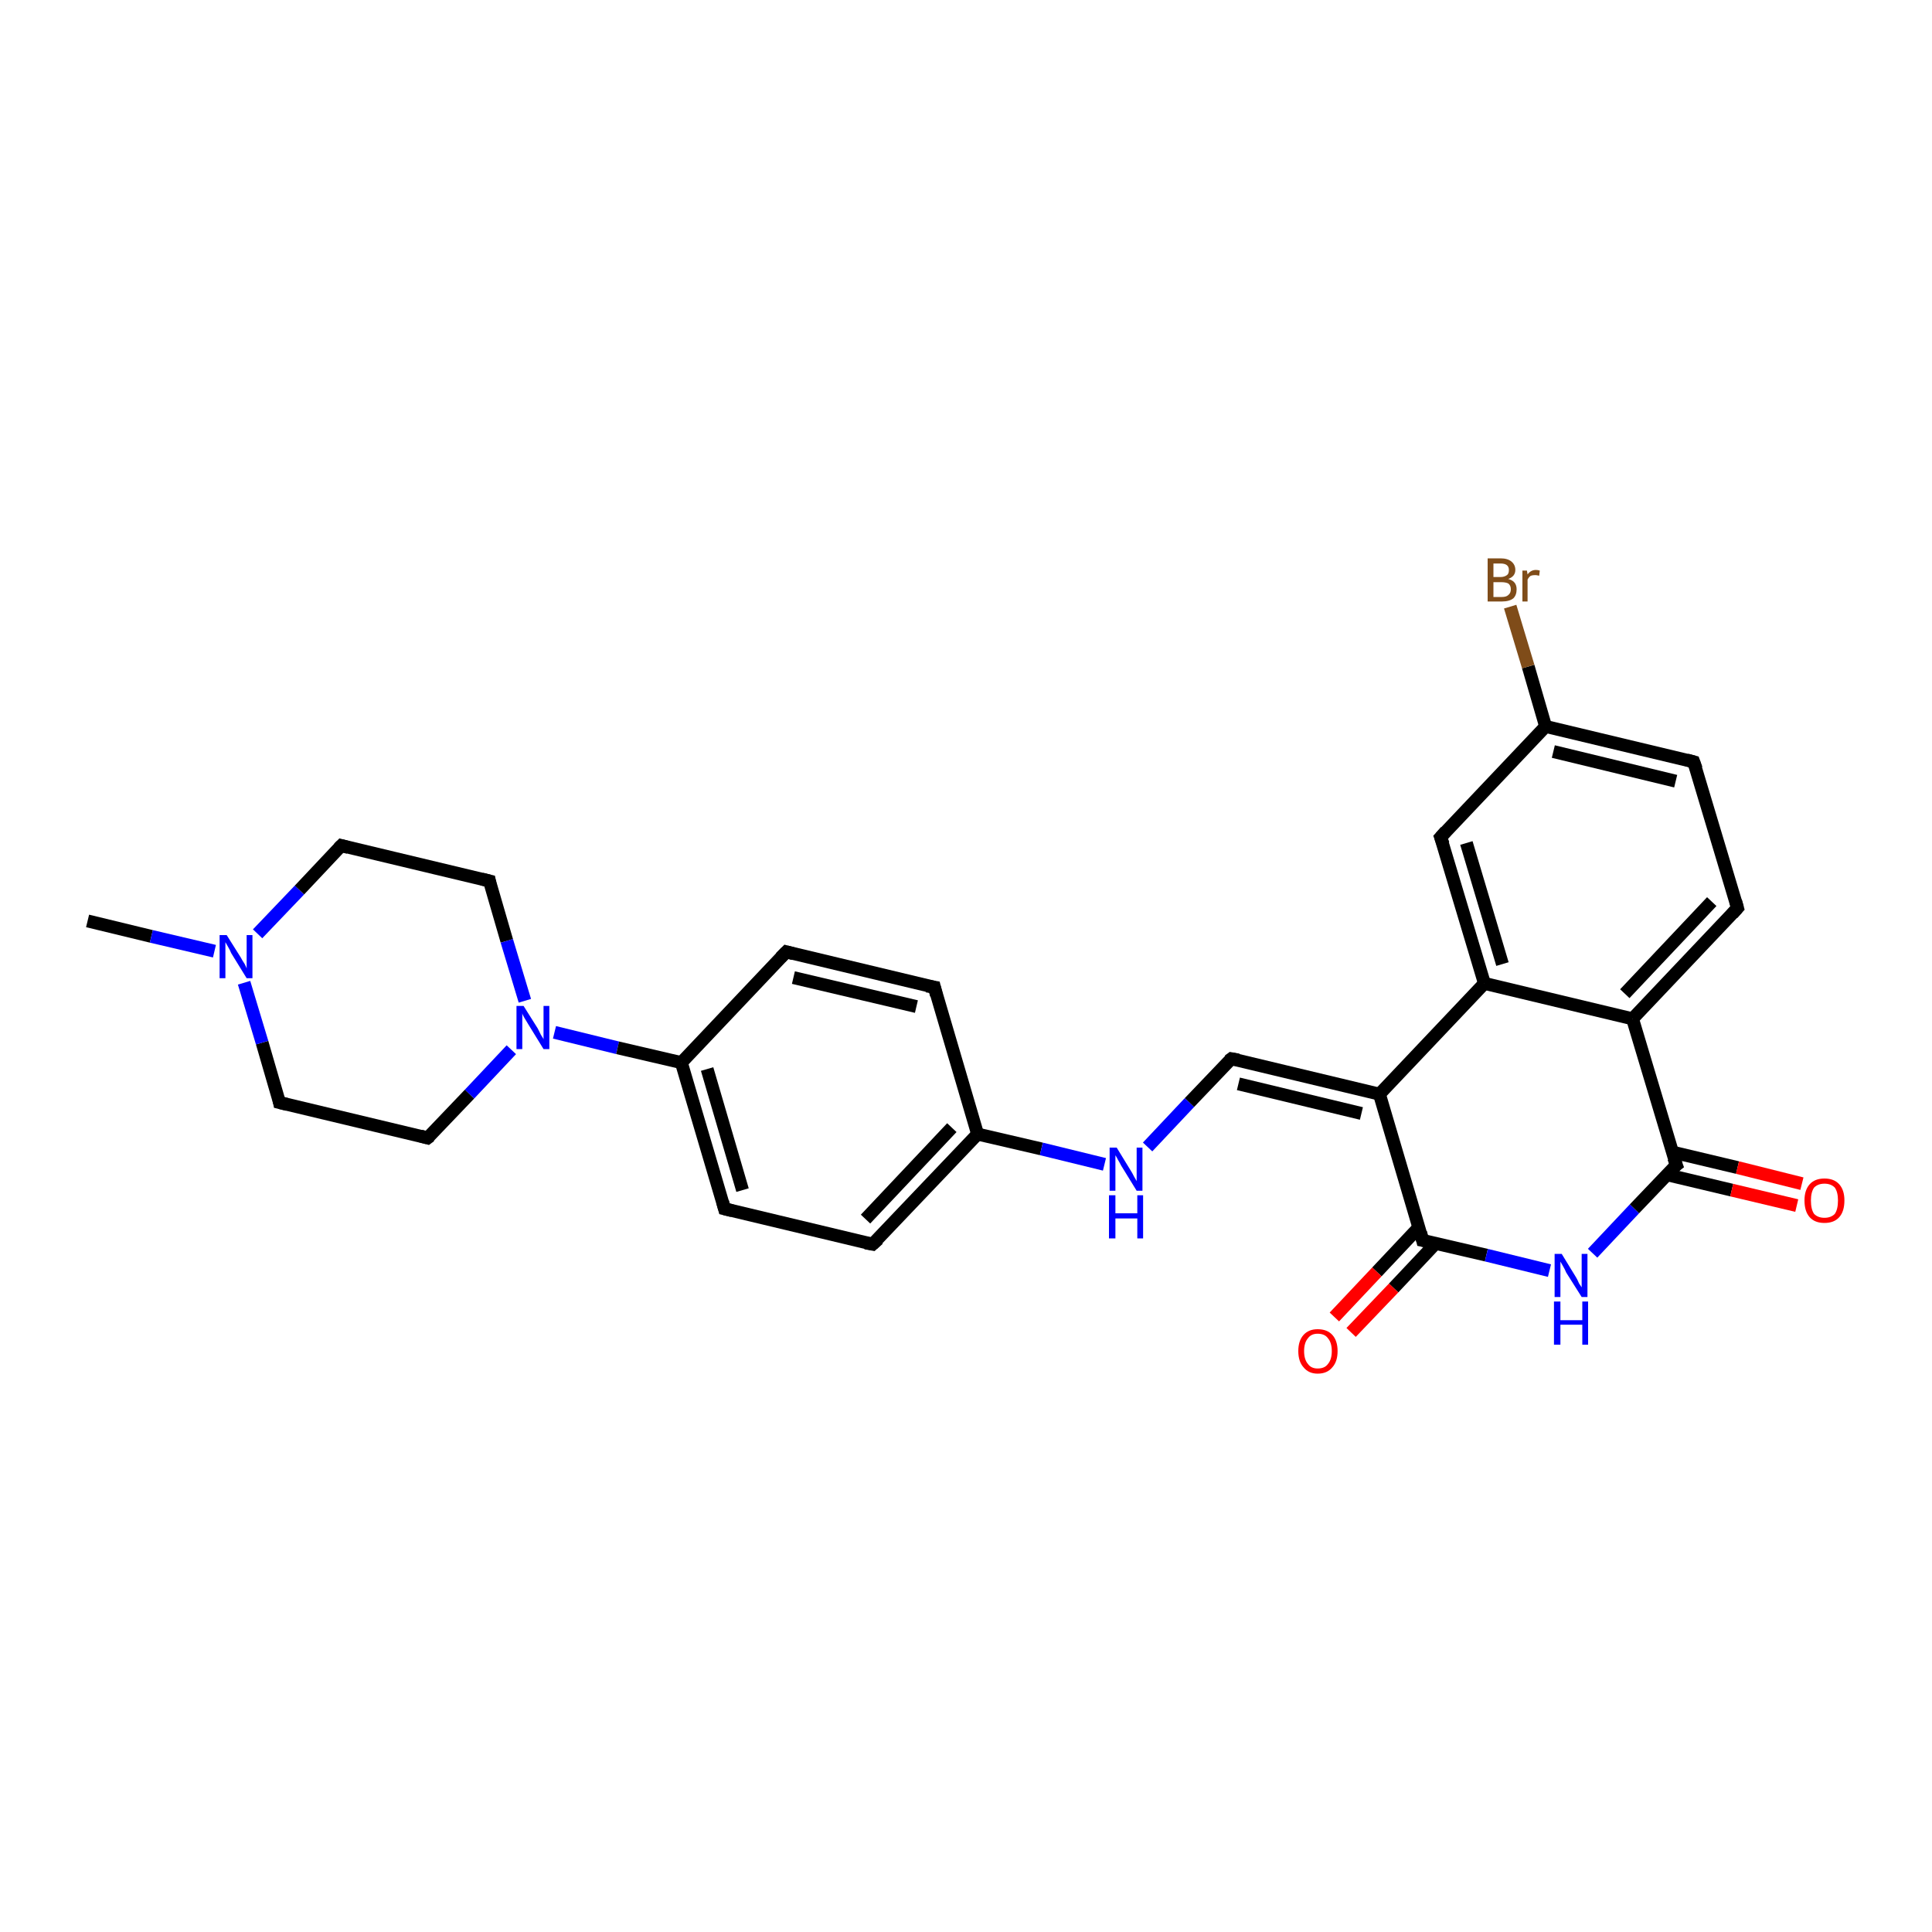 <?xml version='1.0' encoding='iso-8859-1'?>
<svg version='1.1' baseProfile='full'
              xmlns='http://www.w3.org/2000/svg'
                      xmlns:rdkit='http://www.rdkit.org/xml'
                      xmlns:xlink='http://www.w3.org/1999/xlink'
                  xml:space='preserve'
width='300px' height='300px' viewBox='0 0 300 300'>
<!-- END OF HEADER -->
<rect style='opacity:1.0;fill:#FFFFFF;stroke:none' width='300.0' height='300.0' x='0.0' y='0.0'> </rect>
<path class='bond-0 atom-0 atom-1' d='M 13.6,143.0 L 23.5,145.4' style='fill:none;fill-rule:evenodd;stroke:#000000;stroke-width:2.0px;stroke-linecap:butt;stroke-linejoin:miter;stroke-opacity:1' />
<path class='bond-0 atom-0 atom-1' d='M 23.5,145.4 L 33.3,147.7' style='fill:none;fill-rule:evenodd;stroke:#0000FF;stroke-width:2.0px;stroke-linecap:butt;stroke-linejoin:miter;stroke-opacity:1' />
<path class='bond-1 atom-1 atom-2' d='M 40.0,145.0 L 46.5,138.2' style='fill:none;fill-rule:evenodd;stroke:#0000FF;stroke-width:2.0px;stroke-linecap:butt;stroke-linejoin:miter;stroke-opacity:1' />
<path class='bond-1 atom-1 atom-2' d='M 46.5,138.2 L 53.0,131.3' style='fill:none;fill-rule:evenodd;stroke:#000000;stroke-width:2.0px;stroke-linecap:butt;stroke-linejoin:miter;stroke-opacity:1' />
<path class='bond-2 atom-2 atom-3' d='M 53.0,131.3 L 76.0,136.8' style='fill:none;fill-rule:evenodd;stroke:#000000;stroke-width:2.0px;stroke-linecap:butt;stroke-linejoin:miter;stroke-opacity:1' />
<path class='bond-3 atom-3 atom-4' d='M 76.0,136.8 L 78.7,146.1' style='fill:none;fill-rule:evenodd;stroke:#000000;stroke-width:2.0px;stroke-linecap:butt;stroke-linejoin:miter;stroke-opacity:1' />
<path class='bond-3 atom-3 atom-4' d='M 78.7,146.1 L 81.5,155.4' style='fill:none;fill-rule:evenodd;stroke:#0000FF;stroke-width:2.0px;stroke-linecap:butt;stroke-linejoin:miter;stroke-opacity:1' />
<path class='bond-4 atom-4 atom-5' d='M 86.1,160.3 L 95.9,162.7' style='fill:none;fill-rule:evenodd;stroke:#0000FF;stroke-width:2.0px;stroke-linecap:butt;stroke-linejoin:miter;stroke-opacity:1' />
<path class='bond-4 atom-4 atom-5' d='M 95.9,162.7 L 105.8,165.0' style='fill:none;fill-rule:evenodd;stroke:#000000;stroke-width:2.0px;stroke-linecap:butt;stroke-linejoin:miter;stroke-opacity:1' />
<path class='bond-5 atom-5 atom-6' d='M 105.8,165.0 L 112.5,187.7' style='fill:none;fill-rule:evenodd;stroke:#000000;stroke-width:2.0px;stroke-linecap:butt;stroke-linejoin:miter;stroke-opacity:1' />
<path class='bond-5 atom-5 atom-6' d='M 109.8,166.0 L 115.3,184.8' style='fill:none;fill-rule:evenodd;stroke:#000000;stroke-width:2.0px;stroke-linecap:butt;stroke-linejoin:miter;stroke-opacity:1' />
<path class='bond-6 atom-6 atom-7' d='M 112.5,187.7 L 135.5,193.2' style='fill:none;fill-rule:evenodd;stroke:#000000;stroke-width:2.0px;stroke-linecap:butt;stroke-linejoin:miter;stroke-opacity:1' />
<path class='bond-7 atom-7 atom-8' d='M 135.5,193.2 L 151.8,176.1' style='fill:none;fill-rule:evenodd;stroke:#000000;stroke-width:2.0px;stroke-linecap:butt;stroke-linejoin:miter;stroke-opacity:1' />
<path class='bond-7 atom-7 atom-8' d='M 134.4,189.3 L 147.8,175.1' style='fill:none;fill-rule:evenodd;stroke:#000000;stroke-width:2.0px;stroke-linecap:butt;stroke-linejoin:miter;stroke-opacity:1' />
<path class='bond-8 atom-8 atom-9' d='M 151.8,176.1 L 161.7,178.4' style='fill:none;fill-rule:evenodd;stroke:#000000;stroke-width:2.0px;stroke-linecap:butt;stroke-linejoin:miter;stroke-opacity:1' />
<path class='bond-8 atom-8 atom-9' d='M 161.7,178.4 L 171.5,180.8' style='fill:none;fill-rule:evenodd;stroke:#0000FF;stroke-width:2.0px;stroke-linecap:butt;stroke-linejoin:miter;stroke-opacity:1' />
<path class='bond-9 atom-9 atom-10' d='M 178.2,178.1 L 184.7,171.2' style='fill:none;fill-rule:evenodd;stroke:#0000FF;stroke-width:2.0px;stroke-linecap:butt;stroke-linejoin:miter;stroke-opacity:1' />
<path class='bond-9 atom-9 atom-10' d='M 184.7,171.2 L 191.2,164.4' style='fill:none;fill-rule:evenodd;stroke:#000000;stroke-width:2.0px;stroke-linecap:butt;stroke-linejoin:miter;stroke-opacity:1' />
<path class='bond-10 atom-10 atom-11' d='M 191.2,164.4 L 214.2,169.9' style='fill:none;fill-rule:evenodd;stroke:#000000;stroke-width:2.0px;stroke-linecap:butt;stroke-linejoin:miter;stroke-opacity:1' />
<path class='bond-10 atom-10 atom-11' d='M 192.3,168.3 L 211.4,172.9' style='fill:none;fill-rule:evenodd;stroke:#000000;stroke-width:2.0px;stroke-linecap:butt;stroke-linejoin:miter;stroke-opacity:1' />
<path class='bond-11 atom-11 atom-12' d='M 214.2,169.9 L 220.9,192.6' style='fill:none;fill-rule:evenodd;stroke:#000000;stroke-width:2.0px;stroke-linecap:butt;stroke-linejoin:miter;stroke-opacity:1' />
<path class='bond-12 atom-12 atom-13' d='M 220.3,190.6 L 213.8,197.5' style='fill:none;fill-rule:evenodd;stroke:#000000;stroke-width:2.0px;stroke-linecap:butt;stroke-linejoin:miter;stroke-opacity:1' />
<path class='bond-12 atom-12 atom-13' d='M 213.8,197.5 L 207.2,204.5' style='fill:none;fill-rule:evenodd;stroke:#FF0000;stroke-width:2.0px;stroke-linecap:butt;stroke-linejoin:miter;stroke-opacity:1' />
<path class='bond-12 atom-12 atom-13' d='M 222.9,193.1 L 216.4,200.0' style='fill:none;fill-rule:evenodd;stroke:#000000;stroke-width:2.0px;stroke-linecap:butt;stroke-linejoin:miter;stroke-opacity:1' />
<path class='bond-12 atom-12 atom-13' d='M 216.4,200.0 L 209.8,206.9' style='fill:none;fill-rule:evenodd;stroke:#FF0000;stroke-width:2.0px;stroke-linecap:butt;stroke-linejoin:miter;stroke-opacity:1' />
<path class='bond-13 atom-12 atom-14' d='M 220.9,192.6 L 230.8,194.9' style='fill:none;fill-rule:evenodd;stroke:#000000;stroke-width:2.0px;stroke-linecap:butt;stroke-linejoin:miter;stroke-opacity:1' />
<path class='bond-13 atom-12 atom-14' d='M 230.8,194.9 L 240.6,197.3' style='fill:none;fill-rule:evenodd;stroke:#0000FF;stroke-width:2.0px;stroke-linecap:butt;stroke-linejoin:miter;stroke-opacity:1' />
<path class='bond-14 atom-14 atom-15' d='M 247.3,194.6 L 253.8,187.7' style='fill:none;fill-rule:evenodd;stroke:#0000FF;stroke-width:2.0px;stroke-linecap:butt;stroke-linejoin:miter;stroke-opacity:1' />
<path class='bond-14 atom-14 atom-15' d='M 253.8,187.7 L 260.3,180.9' style='fill:none;fill-rule:evenodd;stroke:#000000;stroke-width:2.0px;stroke-linecap:butt;stroke-linejoin:miter;stroke-opacity:1' />
<path class='bond-15 atom-15 atom-16' d='M 258.8,182.4 L 268.9,184.8' style='fill:none;fill-rule:evenodd;stroke:#000000;stroke-width:2.0px;stroke-linecap:butt;stroke-linejoin:miter;stroke-opacity:1' />
<path class='bond-15 atom-15 atom-16' d='M 268.9,184.8 L 279.0,187.2' style='fill:none;fill-rule:evenodd;stroke:#FF0000;stroke-width:2.0px;stroke-linecap:butt;stroke-linejoin:miter;stroke-opacity:1' />
<path class='bond-15 atom-15 atom-16' d='M 259.7,178.9 L 269.8,181.3' style='fill:none;fill-rule:evenodd;stroke:#000000;stroke-width:2.0px;stroke-linecap:butt;stroke-linejoin:miter;stroke-opacity:1' />
<path class='bond-15 atom-15 atom-16' d='M 269.8,181.3 L 279.8,183.8' style='fill:none;fill-rule:evenodd;stroke:#FF0000;stroke-width:2.0px;stroke-linecap:butt;stroke-linejoin:miter;stroke-opacity:1' />
<path class='bond-16 atom-15 atom-17' d='M 260.3,180.9 L 253.5,158.2' style='fill:none;fill-rule:evenodd;stroke:#000000;stroke-width:2.0px;stroke-linecap:butt;stroke-linejoin:miter;stroke-opacity:1' />
<path class='bond-17 atom-17 atom-18' d='M 253.5,158.2 L 269.8,141.0' style='fill:none;fill-rule:evenodd;stroke:#000000;stroke-width:2.0px;stroke-linecap:butt;stroke-linejoin:miter;stroke-opacity:1' />
<path class='bond-17 atom-17 atom-18' d='M 252.3,154.3 L 265.8,140.0' style='fill:none;fill-rule:evenodd;stroke:#000000;stroke-width:2.0px;stroke-linecap:butt;stroke-linejoin:miter;stroke-opacity:1' />
<path class='bond-18 atom-18 atom-19' d='M 269.8,141.0 L 263.0,118.3' style='fill:none;fill-rule:evenodd;stroke:#000000;stroke-width:2.0px;stroke-linecap:butt;stroke-linejoin:miter;stroke-opacity:1' />
<path class='bond-19 atom-19 atom-20' d='M 263.0,118.3 L 240.0,112.8' style='fill:none;fill-rule:evenodd;stroke:#000000;stroke-width:2.0px;stroke-linecap:butt;stroke-linejoin:miter;stroke-opacity:1' />
<path class='bond-19 atom-19 atom-20' d='M 260.2,121.3 L 241.2,116.7' style='fill:none;fill-rule:evenodd;stroke:#000000;stroke-width:2.0px;stroke-linecap:butt;stroke-linejoin:miter;stroke-opacity:1' />
<path class='bond-20 atom-20 atom-21' d='M 240.0,112.8 L 237.3,103.5' style='fill:none;fill-rule:evenodd;stroke:#000000;stroke-width:2.0px;stroke-linecap:butt;stroke-linejoin:miter;stroke-opacity:1' />
<path class='bond-20 atom-20 atom-21' d='M 237.3,103.5 L 234.5,94.2' style='fill:none;fill-rule:evenodd;stroke:#7F4C19;stroke-width:2.0px;stroke-linecap:butt;stroke-linejoin:miter;stroke-opacity:1' />
<path class='bond-21 atom-20 atom-22' d='M 240.0,112.8 L 223.7,130.0' style='fill:none;fill-rule:evenodd;stroke:#000000;stroke-width:2.0px;stroke-linecap:butt;stroke-linejoin:miter;stroke-opacity:1' />
<path class='bond-22 atom-22 atom-23' d='M 223.7,130.0 L 230.5,152.7' style='fill:none;fill-rule:evenodd;stroke:#000000;stroke-width:2.0px;stroke-linecap:butt;stroke-linejoin:miter;stroke-opacity:1' />
<path class='bond-22 atom-22 atom-23' d='M 227.7,130.9 L 233.3,149.7' style='fill:none;fill-rule:evenodd;stroke:#000000;stroke-width:2.0px;stroke-linecap:butt;stroke-linejoin:miter;stroke-opacity:1' />
<path class='bond-23 atom-8 atom-24' d='M 151.8,176.1 L 145.1,153.3' style='fill:none;fill-rule:evenodd;stroke:#000000;stroke-width:2.0px;stroke-linecap:butt;stroke-linejoin:miter;stroke-opacity:1' />
<path class='bond-24 atom-24 atom-25' d='M 145.1,153.3 L 122.1,147.8' style='fill:none;fill-rule:evenodd;stroke:#000000;stroke-width:2.0px;stroke-linecap:butt;stroke-linejoin:miter;stroke-opacity:1' />
<path class='bond-24 atom-24 atom-25' d='M 142.3,156.3 L 123.2,151.8' style='fill:none;fill-rule:evenodd;stroke:#000000;stroke-width:2.0px;stroke-linecap:butt;stroke-linejoin:miter;stroke-opacity:1' />
<path class='bond-25 atom-4 atom-26' d='M 79.4,163.0 L 72.9,169.9' style='fill:none;fill-rule:evenodd;stroke:#0000FF;stroke-width:2.0px;stroke-linecap:butt;stroke-linejoin:miter;stroke-opacity:1' />
<path class='bond-25 atom-4 atom-26' d='M 72.9,169.9 L 66.4,176.7' style='fill:none;fill-rule:evenodd;stroke:#000000;stroke-width:2.0px;stroke-linecap:butt;stroke-linejoin:miter;stroke-opacity:1' />
<path class='bond-26 atom-26 atom-27' d='M 66.4,176.7 L 43.4,171.2' style='fill:none;fill-rule:evenodd;stroke:#000000;stroke-width:2.0px;stroke-linecap:butt;stroke-linejoin:miter;stroke-opacity:1' />
<path class='bond-27 atom-27 atom-1' d='M 43.4,171.2 L 40.7,161.9' style='fill:none;fill-rule:evenodd;stroke:#000000;stroke-width:2.0px;stroke-linecap:butt;stroke-linejoin:miter;stroke-opacity:1' />
<path class='bond-27 atom-27 atom-1' d='M 40.7,161.9 L 37.9,152.6' style='fill:none;fill-rule:evenodd;stroke:#0000FF;stroke-width:2.0px;stroke-linecap:butt;stroke-linejoin:miter;stroke-opacity:1' />
<path class='bond-28 atom-25 atom-5' d='M 122.1,147.8 L 105.8,165.0' style='fill:none;fill-rule:evenodd;stroke:#000000;stroke-width:2.0px;stroke-linecap:butt;stroke-linejoin:miter;stroke-opacity:1' />
<path class='bond-29 atom-23 atom-11' d='M 230.5,152.7 L 214.2,169.9' style='fill:none;fill-rule:evenodd;stroke:#000000;stroke-width:2.0px;stroke-linecap:butt;stroke-linejoin:miter;stroke-opacity:1' />
<path class='bond-30 atom-23 atom-17' d='M 230.5,152.7 L 253.5,158.2' style='fill:none;fill-rule:evenodd;stroke:#000000;stroke-width:2.0px;stroke-linecap:butt;stroke-linejoin:miter;stroke-opacity:1' />
<path d='M 52.6,131.7 L 53.0,131.3 L 54.1,131.6' style='fill:none;stroke:#000000;stroke-width:2.0px;stroke-linecap:butt;stroke-linejoin:miter;stroke-opacity:1;' />
<path d='M 74.8,136.5 L 76.0,136.8 L 76.1,137.3' style='fill:none;stroke:#000000;stroke-width:2.0px;stroke-linecap:butt;stroke-linejoin:miter;stroke-opacity:1;' />
<path d='M 112.2,186.6 L 112.5,187.7 L 113.7,188.0' style='fill:none;stroke:#000000;stroke-width:2.0px;stroke-linecap:butt;stroke-linejoin:miter;stroke-opacity:1;' />
<path d='M 134.4,193.0 L 135.5,193.2 L 136.4,192.4' style='fill:none;stroke:#000000;stroke-width:2.0px;stroke-linecap:butt;stroke-linejoin:miter;stroke-opacity:1;' />
<path d='M 190.8,164.7 L 191.2,164.4 L 192.3,164.6' style='fill:none;stroke:#000000;stroke-width:2.0px;stroke-linecap:butt;stroke-linejoin:miter;stroke-opacity:1;' />
<path d='M 220.6,191.4 L 220.9,192.6 L 221.4,192.7' style='fill:none;stroke:#000000;stroke-width:2.0px;stroke-linecap:butt;stroke-linejoin:miter;stroke-opacity:1;' />
<path d='M 259.9,181.2 L 260.3,180.9 L 259.9,179.8' style='fill:none;stroke:#000000;stroke-width:2.0px;stroke-linecap:butt;stroke-linejoin:miter;stroke-opacity:1;' />
<path d='M 269.0,141.9 L 269.8,141.0 L 269.5,139.9' style='fill:none;stroke:#000000;stroke-width:2.0px;stroke-linecap:butt;stroke-linejoin:miter;stroke-opacity:1;' />
<path d='M 263.4,119.4 L 263.0,118.3 L 261.9,118.0' style='fill:none;stroke:#000000;stroke-width:2.0px;stroke-linecap:butt;stroke-linejoin:miter;stroke-opacity:1;' />
<path d='M 224.5,129.1 L 223.7,130.0 L 224.1,131.1' style='fill:none;stroke:#000000;stroke-width:2.0px;stroke-linecap:butt;stroke-linejoin:miter;stroke-opacity:1;' />
<path d='M 145.4,154.5 L 145.1,153.3 L 143.9,153.1' style='fill:none;stroke:#000000;stroke-width:2.0px;stroke-linecap:butt;stroke-linejoin:miter;stroke-opacity:1;' />
<path d='M 123.2,148.1 L 122.1,147.8 L 121.2,148.7' style='fill:none;stroke:#000000;stroke-width:2.0px;stroke-linecap:butt;stroke-linejoin:miter;stroke-opacity:1;' />
<path d='M 66.8,176.4 L 66.4,176.7 L 65.3,176.4' style='fill:none;stroke:#000000;stroke-width:2.0px;stroke-linecap:butt;stroke-linejoin:miter;stroke-opacity:1;' />
<path d='M 44.6,171.5 L 43.4,171.2 L 43.3,170.7' style='fill:none;stroke:#000000;stroke-width:2.0px;stroke-linecap:butt;stroke-linejoin:miter;stroke-opacity:1;' />
<path class='atom-1' d='M 35.2 145.2
L 37.4 148.7
Q 37.6 149.1, 38.0 149.7
Q 38.3 150.3, 38.3 150.4
L 38.3 145.2
L 39.2 145.2
L 39.2 151.9
L 38.3 151.9
L 35.9 148.0
Q 35.7 147.5, 35.4 147.0
Q 35.1 146.5, 35.0 146.3
L 35.0 151.9
L 34.1 151.9
L 34.1 145.2
L 35.2 145.2
' fill='#0000FF'/>
<path class='atom-4' d='M 81.3 156.2
L 83.5 159.7
Q 83.7 160.1, 84.0 160.7
Q 84.4 161.3, 84.4 161.4
L 84.4 156.2
L 85.3 156.2
L 85.3 162.9
L 84.4 162.9
L 82.0 159.0
Q 81.7 158.5, 81.4 158.0
Q 81.1 157.5, 81.1 157.3
L 81.1 162.9
L 80.2 162.9
L 80.2 156.2
L 81.3 156.2
' fill='#0000FF'/>
<path class='atom-9' d='M 173.4 178.2
L 175.6 181.8
Q 175.8 182.1, 176.1 182.7
Q 176.5 183.4, 176.5 183.4
L 176.5 178.2
L 177.4 178.2
L 177.4 184.9
L 176.5 184.9
L 174.1 181.0
Q 173.9 180.6, 173.6 180.1
Q 173.3 179.5, 173.2 179.4
L 173.2 184.9
L 172.3 184.9
L 172.3 178.2
L 173.4 178.2
' fill='#0000FF'/>
<path class='atom-9' d='M 172.2 185.6
L 173.2 185.6
L 173.2 188.4
L 176.6 188.4
L 176.6 185.6
L 177.5 185.6
L 177.5 192.3
L 176.6 192.3
L 176.6 189.2
L 173.2 189.2
L 173.2 192.3
L 172.2 192.3
L 172.2 185.6
' fill='#0000FF'/>
<path class='atom-13' d='M 201.6 209.8
Q 201.6 208.2, 202.4 207.3
Q 203.2 206.4, 204.6 206.4
Q 206.1 206.4, 206.9 207.3
Q 207.7 208.2, 207.7 209.8
Q 207.7 211.4, 206.9 212.3
Q 206.1 213.3, 204.6 213.3
Q 203.2 213.3, 202.4 212.3
Q 201.6 211.4, 201.6 209.8
M 204.6 212.5
Q 205.7 212.5, 206.2 211.8
Q 206.8 211.1, 206.8 209.8
Q 206.8 208.5, 206.2 207.8
Q 205.7 207.1, 204.6 207.1
Q 203.6 207.1, 203.1 207.8
Q 202.5 208.5, 202.5 209.8
Q 202.5 211.1, 203.1 211.8
Q 203.6 212.5, 204.6 212.5
' fill='#FF0000'/>
<path class='atom-14' d='M 242.5 194.7
L 244.7 198.3
Q 244.9 198.6, 245.2 199.3
Q 245.6 199.9, 245.6 199.9
L 245.6 194.7
L 246.5 194.7
L 246.5 201.4
L 245.6 201.4
L 243.2 197.6
Q 243.0 197.1, 242.7 196.6
Q 242.4 196.1, 242.3 195.9
L 242.3 201.4
L 241.4 201.4
L 241.4 194.7
L 242.5 194.7
' fill='#0000FF'/>
<path class='atom-14' d='M 241.3 202.1
L 242.3 202.1
L 242.3 205.0
L 245.7 205.0
L 245.7 202.1
L 246.6 202.1
L 246.6 208.8
L 245.7 208.8
L 245.7 205.7
L 242.3 205.7
L 242.3 208.8
L 241.3 208.8
L 241.3 202.1
' fill='#0000FF'/>
<path class='atom-16' d='M 280.2 186.4
Q 280.2 184.8, 281.0 183.9
Q 281.8 183.0, 283.3 183.0
Q 284.8 183.0, 285.6 183.9
Q 286.4 184.8, 286.4 186.4
Q 286.4 188.1, 285.6 189.0
Q 284.8 189.9, 283.3 189.9
Q 281.8 189.9, 281.0 189.0
Q 280.2 188.1, 280.2 186.4
M 283.3 189.1
Q 284.3 189.1, 284.9 188.5
Q 285.4 187.8, 285.4 186.4
Q 285.4 185.1, 284.9 184.4
Q 284.3 183.8, 283.3 183.8
Q 282.3 183.8, 281.7 184.4
Q 281.2 185.1, 281.2 186.4
Q 281.2 187.8, 281.7 188.5
Q 282.3 189.1, 283.3 189.1
' fill='#FF0000'/>
<path class='atom-21' d='M 234.2 89.9
Q 234.9 90.1, 235.2 90.5
Q 235.5 90.9, 235.5 91.5
Q 235.5 92.4, 235.0 92.9
Q 234.4 93.4, 233.2 93.4
L 231.0 93.4
L 231.0 86.7
L 233.0 86.7
Q 234.1 86.7, 234.7 87.2
Q 235.3 87.7, 235.3 88.5
Q 235.3 89.5, 234.2 89.9
M 231.9 87.5
L 231.9 89.6
L 233.0 89.6
Q 233.6 89.6, 234.0 89.3
Q 234.3 89.1, 234.3 88.5
Q 234.3 87.5, 233.0 87.5
L 231.9 87.5
M 233.2 92.7
Q 233.9 92.7, 234.2 92.4
Q 234.6 92.1, 234.6 91.5
Q 234.6 90.9, 234.2 90.6
Q 233.8 90.4, 233.1 90.4
L 231.9 90.4
L 231.9 92.7
L 233.2 92.7
' fill='#7F4C19'/>
<path class='atom-21' d='M 237.1 88.6
L 237.2 89.2
Q 237.7 88.5, 238.5 88.5
Q 238.8 88.5, 239.1 88.6
L 239.0 89.4
Q 238.6 89.3, 238.4 89.3
Q 238.0 89.3, 237.7 89.4
Q 237.4 89.6, 237.2 90.0
L 237.2 93.4
L 236.4 93.4
L 236.4 88.6
L 237.1 88.6
' fill='#7F4C19'/>
</svg>

